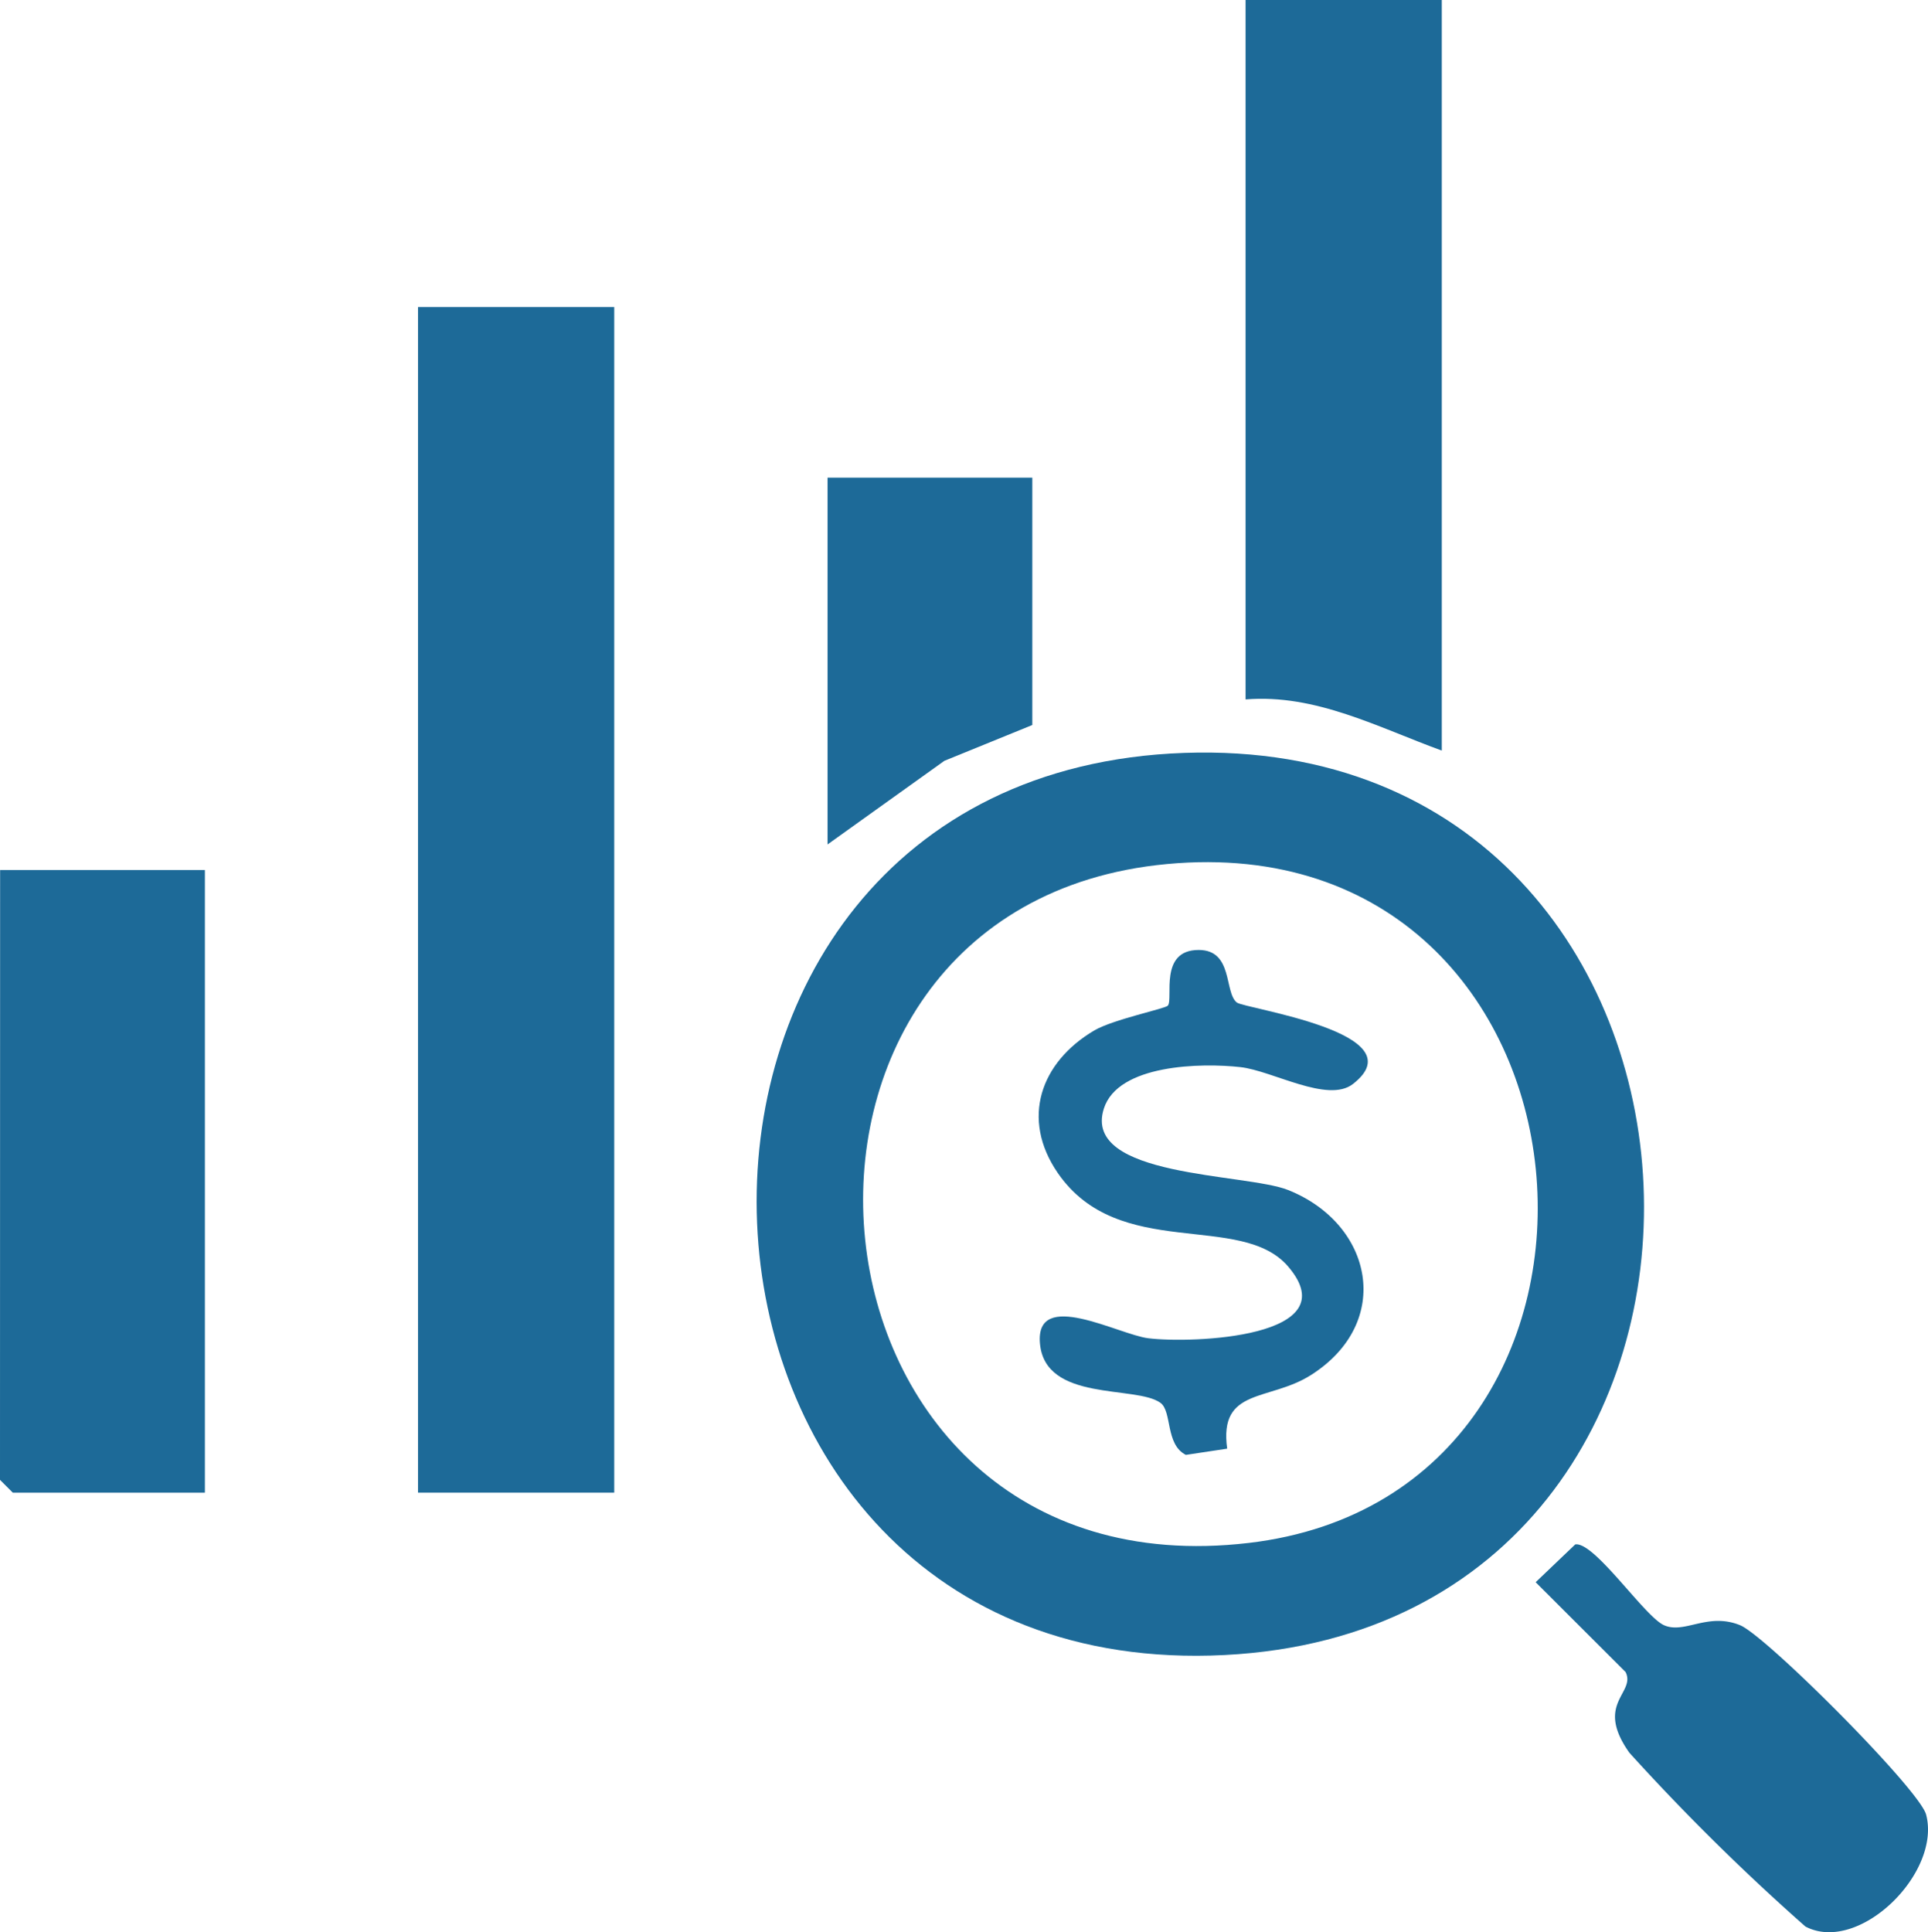<svg xmlns="http://www.w3.org/2000/svg" width="68.252" height="68.396" viewBox="0 0 68.252 68.396">
  <g id="Group_86" data-name="Group 86" transform="translate(-2461.143 -1995.17)">
    <path id="Path_103" data-name="Path 103" d="M2503.069,2021.821c-21.036.735-19.772,33.008,1.426,31.933C2525.161,2052.705,2523.851,2021.094,2503.069,2021.821Zm2.286,27.965c-16.558,1.954-18.7-22.556-2.9-24.031C2518.428,2024.263,2520.329,2048.018,2505.355,2049.786Z" fill="#1d6a98"/>
    <rect id="Rectangle_41" data-name="Rectangle 41" width="6.946" height="41.967" transform="translate(2475.941 2006.04)" fill="#1d6a98"/>
    <path id="Path_104" data-name="Path 104" d="M2512.183,2021.739V1995.17h-6.946v24.758C2507.717,2019.725,2509.942,2020.925,2512.183,2021.739Z" fill="#1d6a98"/>
    <path id="Path_105" data-name="Path 105" d="M2461.143,2047.554l.453.453h6.8v-22.04h-7.249Z" fill="#1d6a98"/>
    <path id="Path_106" data-name="Path 106" d="M2529.329,2059.405c-.232-.888-5.67-6.335-6.588-6.707-1.149-.467-1.961.325-2.693,0-.688-.306-2.469-2.975-3.142-2.858l-1.4,1.337,3.183,3.179c.375.754-1.113,1.1.136,2.859a78.746,78.746,0,0,0,6.232,6.151C2526.94,2064.351,2529.872,2061.482,2529.329,2059.405Z" fill="#1d6a98"/>
    <path id="Path_107" data-name="Path 107" d="M2497.687,2020.834v-8.756h-7.248v12.983l4.136-2.96Z" fill="#1d6a98"/>
    <path id="Path_108" data-name="Path 108" d="M2505.054,2032.944c1.143.129,3.089,1.287,3.98.6,2.344-1.816-3.829-2.667-4.107-2.887-.454-.361-.121-1.861-1.351-1.86-1.416,0-.891,1.719-1.09,1.97-.086.107-1.937.488-2.6.876-1.919,1.131-2.61,3.134-1.3,5.044,2.167,3.152,6.486,1.353,8.161,3.319,2.148,2.519-3.423,2.727-4.956,2.535-1.058-.132-4-1.775-3.834.179.179,2.092,3.4,1.478,4.266,2.107.419.306.166,1.475.9,1.843l1.462-.22c-.3-2.175,1.483-1.662,2.972-2.61,2.922-1.862,2.194-5.345-.814-6.546-1.5-.6-7.3-.435-6.524-2.879C2500.718,2032.837,2503.684,2032.79,2505.054,2032.944Z" fill="#1d6a98"/>
  </g>
</svg>
